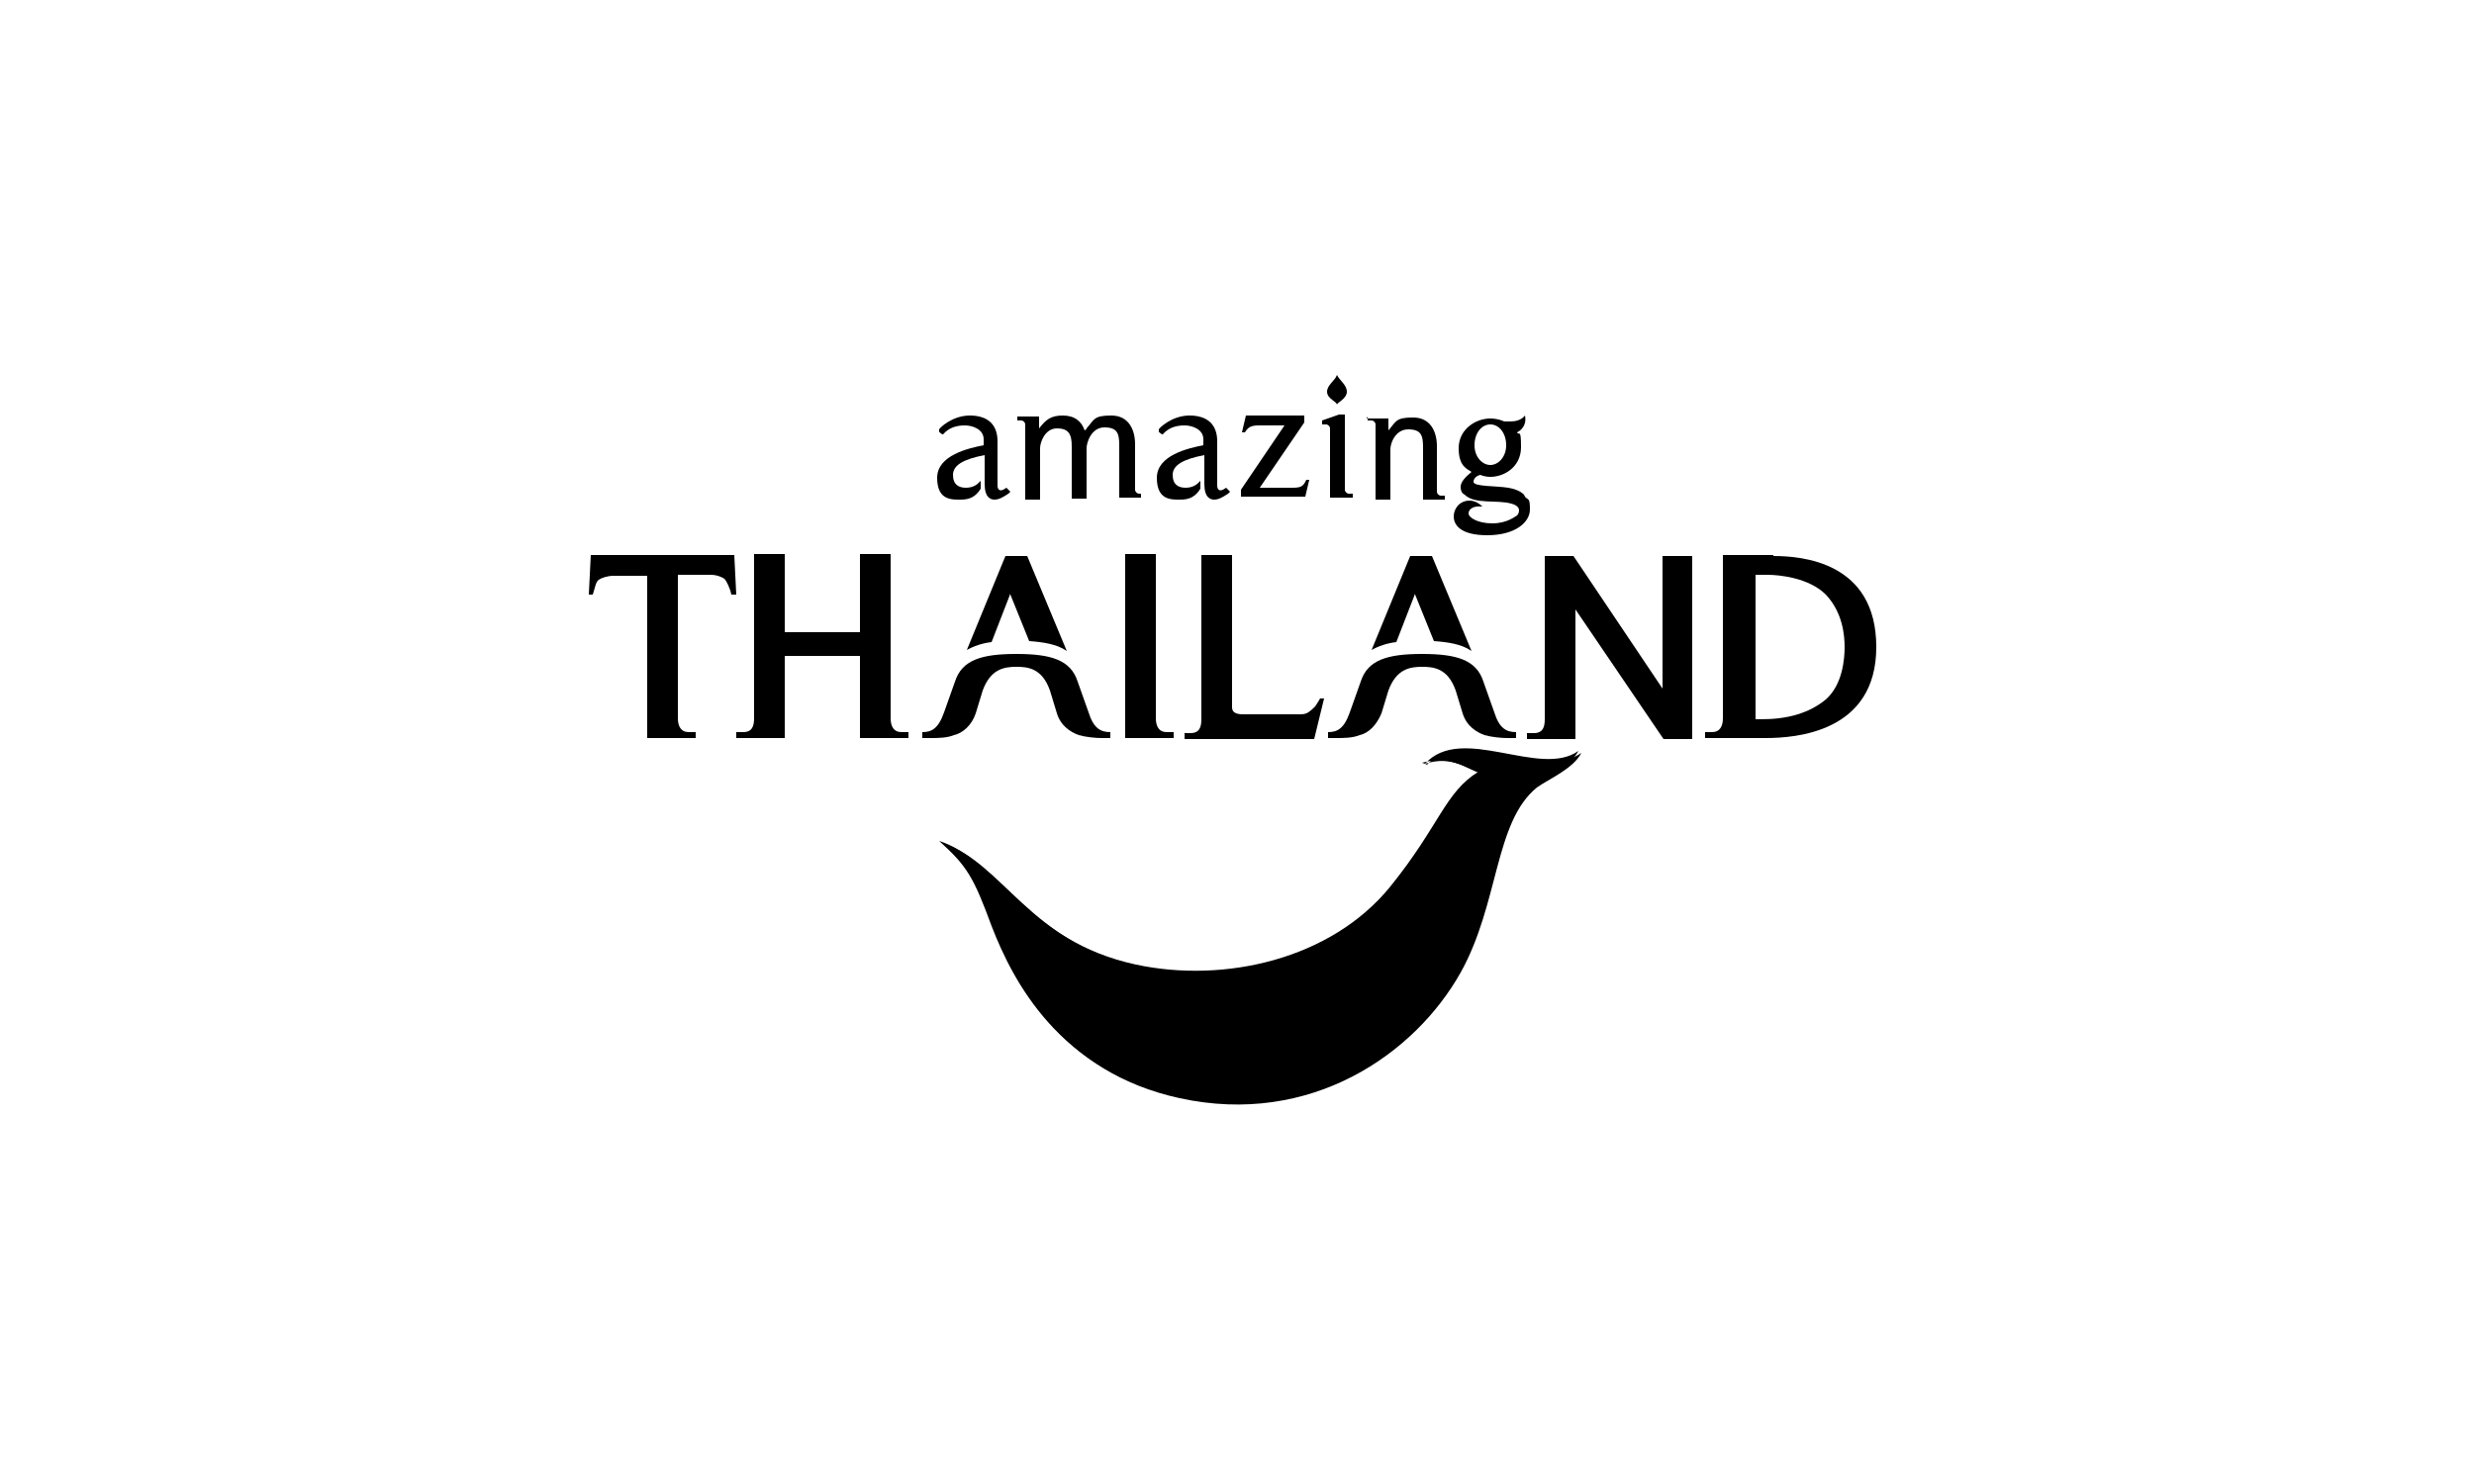 <svg xmlns="http://www.w3.org/2000/svg" id="Calque_1" viewBox="0 0 250 150"><defs><style> .st0 { fill: #fff; } </style></defs><rect class="st0" width="250" height="150"></rect><g><path d="M154,50c-.4-.4-1-.6-1.6-.7-1.2-.2-3.5-.1-3.5-.6s.6-.7.7-.7c.2.1.6.2,1,.2,1.4,0,3.1-1,3.1-3s-.2-1.1-.4-1.5c.4-.2,1-.7.8-1.7-.4.5-1,.6-1.5.6h-.6s-.6-.3-1.4-.3c-1.5,0-3.2,1.1-3.2,3s.9,2.1,1.3,2.4c-.6.5-1.1,1-1.1,1.5s.2.7.4.8c1,1,3.3.5,4.7.9.8.2.8.6.8.7,0,.2-.1.4-.2.5-.2.1-1,.8-2.5.8s-2.4-.6-2.4-1,.4-.8,1.4-.7c-.2-.2-.7-.6-1.3-.6-1,0-1.6.8-1.6,1.6s.6,1.9,3.4,1.9,4.3-1.3,4.3-2.6-.2-.9-.5-1.3M150.6,42.9c.9,0,1.6.9,1.6,2.1s-.8,2-1.6,2-1.6-.8-1.6-2,.7-2.1,1.6-2.1"></path><path d="M101.7,49.3c-.8.6-.9,0-.9-.2v-4.5c0-1.7-1-2.6-2.8-2.6s-3.1,1.3-3.1,1.4v.2c-.1,0,.3.3.3.3h.1c.6-.7,1.4-.9,2.2-.9s1.9.4,1.9,1.4v.6c-1.5.3-4.7,1-4.7,3.3s1.5,2.2,2.4,2.2,1.5-.3,2-1.1v-.8l-.2.2c-.2.2-.6.5-1.3.5s-1.3-.3-1.3-1.3,1.1-1.6,3.2-2v2.9c0,1.4.6,1.6,1,1.6s.8-.2,1.4-.6l.2-.2-.2-.2"></path><path d="M123.9,49.3c-.8.6-.9,0-.9-.2v-4.5c0-1.7-1-2.6-2.8-2.6s-3.1,1.3-3.1,1.4v.2c-.1,0,.3.3.3.3h.1c.6-.7,1.4-.9,2.2-.9s1.9.4,1.9,1.4v.6c-1.5.3-4.7,1-4.7,3.3s1.5,2.2,2.4,2.2,1.5-.3,2-1.1v-.8l-.2.2c-.2.2-.6.5-1.3.5s-1.3-.3-1.3-1.3,1.1-1.6,3.2-2v2.9c0,1.4.6,1.6,1,1.6s.8-.2,1.4-.6l.2-.2-.2-.2"></path><path d="M135.1,37.9c-.2.6-1,1-1,1.7s1,1,1,1.3c0-.2,1-.6,1-1.3s-.7-1.1-1-1.7"></path><path d="M138.2,42.1v.4h.4c.2,0,.4.2.4.4v7.6h1.5v-5.1c0-.6.5-2,1.8-2s1.5.6,1.5,1.8v5.3h2.2v-.4h-.4c-.2,0-.4-.2-.4-.4v-4.6c0-1.4-.6-2.9-2.4-2.9s-1.7.4-2.5,1.3v-1.2h-2.2"></path><path d="M134.5,50.3h2.2v-.4h-.4c-.2,0-.4-.2-.4-.4v-7.6h-.6l-1.7.6v.4h.4c.2,0,.4.2.4.4v7"></path><path d="M132,48.5h0c-.3.7-.6.8-1.4.8h-3.3l4.5-6.6v-.7h-5.9l-.4,1.7h.3c0,.1,0,0,0,0,.3-.5.6-.7,1.4-.7h2.6l-4.4,6.5v.7h6.5l.4-1.7h-.4"></path><path d="M115.1,49.9c-.2,0-.4-.2-.4-.4v-4.6c0-1.4-.6-2.9-2.4-2.9s-1.7.4-2.5,1.3c0,.1-.2.2-.2.2-.3-.9-1-1.5-2.2-1.5s-1.7.4-2.4,1.3v-1.2h-2.2v.4h.4c.2,0,.4.2.4.4v7.6h1.5v-5.2c0-.6.5-2,1.7-2s1.5.6,1.5,1.8v5.3h1.5v-5.1h0c0-.6.5-2.1,1.8-2.1s1.5.6,1.5,1.8v5.3h2.2v-.4h-.3"></path><path d="M91.1,74c-.8,0-1.1-.6-1.1-1.4v-16.6h-3.1v7.9h-7.6v-7.9h-3.1v16.6c0,.8-.2,1.4-1.1,1.4h-.7v.6h4.9v-8.3h7.6v8.3h4.9v-.6h-.7"></path><path d="M113.7,56.1v18.5h4.9v-.6h-.7c-.8,0-1.1-.6-1.1-1.4v-16.6h-3.1"></path><path d="M133.5,70.4c-.2.4-.4.7-.6,1-.2.2-.4.4-.7.6s-.6.2-.9.2-.7,0-1.3,0h-4.4c-.7,0-1.1-.2-1.1-.7v-15.4h-3.1v16.6c0,.8-.2,1.4-1.1,1.4h-.6v.6h13.1l1-4.1h-.4"></path><path d="M168,56.2v13.4l-9-13.4h-2.9v16.5c0,.8-.2,1.4-1.1,1.4h-.7v.6h4.9v-13.1l8.9,13.1h2.9v-18.5h-3.1"></path><path d="M144,77.2c3.7-4.1,11.6,1.5,15.5-1.3-.8,1.6-3.4,2.6-4.5,3.5-4.4,3.4-3.7,11.7-7.7,18.7-4.6,8.2-15.1,15.5-28.4,12.7-11.8-2.6-16.5-11.5-18.7-17.2-1.8-4.9-2.5-6.1-5.3-8.6,6.1,2,8.8,10.1,19.9,12.5,8.9,1.9,19.7-.5,25.7-7.9,5-6.2,5.5-9.5,8.9-11.6-1.4-.4-2.9-1.7-5.7-.9"></path></g><path id="SVGID" d="M144,77.2c2.8-.9,4.3.6,5.7,1-3.5,2.1-3.9,5.3-8.9,11.6-6.1,7.3-16.7,9.8-25.7,7.9-11.1-2.4-13.7-10.5-19.9-12.5,2.8,2.6,3.4,3.7,5.3,8.6,2.2,5.7,6.8,14.6,18.7,17.2,13.3,2.9,23.8-4.5,28.4-12.7,3.9-7,3.4-15.2,7.7-18.7,1.1-.8,3.7-1.9,4.5-3.5-1.8,1.3-4.5.7-7.2.2-1.4-.2-2.9-.6-4.3-.6s-3.1.4-4.1,1.6"></path><g><path d="M102.1,60.1l1.9,4.7c1.4.1,2.8.3,3.8,1l-4-9.6h-2.2l-3.9,9.5c.7-.4,1.6-.7,2.5-.8l1.9-4.9"></path><path d="M143,60.1l1.9,4.7c1.4.1,2.8.3,3.8,1l-4-9.6h-2.2l-3.9,9.5c.7-.4,1.6-.7,2.5-.8l1.9-4.9"></path><path d="M74.2,56.1h-14.5l-.2,4h.4c.2-.6.3-1.3.6-1.5.3-.2.9-.4,1.5-.4h3.4v16.4h4.9v-.6h-.7c-.8,0-1.1-.6-1.1-1.4v-14.5h3.3c.6,0,1.1.2,1.4.4.2.2.6,1,.7,1.6h.5l-.2-4"></path><path d="M179.2,56.2c2.9,0,10.4.6,10.4,9.2s-8.1,9.2-11.2,9.2h-6.1v-.6h.7c.8,0,1.1-.6,1.1-1.4v-16.5h5.1M177.4,58.2v14.5h.6c2.6,0,4.8-.6,6.5-2,1.7-1.5,1.9-4.1,1.9-5.3s-.2-3.5-1.9-5.3c-1.7-1.7-4.7-2-5.9-2h-1.3.1Z"></path><path d="M102.7,67.4c1.1,0,2.6.1,3.4,2.4l.7,2.3c.4,1.3,1.4,1.9,2.2,2.2.7.2,1.7.3,2.3.3h.9v-.6c-1,0-1.7-.4-2.2-2l-1.1-3.1c-.7-2.2-2.7-2.8-6.2-2.8s-5.5.6-6.2,2.8l-1.1,3.1c-.6,1.7-1.3,2-2.2,2v.6h.9c.6,0,1.6,0,2.3-.3.9-.2,1.8-1,2.2-2.2l.7-2.3c.8-2.2,2.2-2.4,3.4-2.4"></path><path d="M143.7,67.4c1.1,0,2.6.1,3.4,2.4l.7,2.3c.4,1.3,1.4,1.9,2.2,2.2.7.2,1.7.3,2.3.3h.9v-.6c-1,0-1.7-.4-2.2-2l-1.1-3.1c-.7-2.2-2.7-2.8-6.2-2.8s-5.5.6-6.2,2.8l-1.1,3.1c-.6,1.7-1.3,2-2.2,2v.6h.9c.6,0,1.6,0,2.3-.3.9-.2,1.7-1,2.2-2.2l.7-2.3c.8-2.2,2.2-2.4,3.4-2.4"></path></g></svg>
